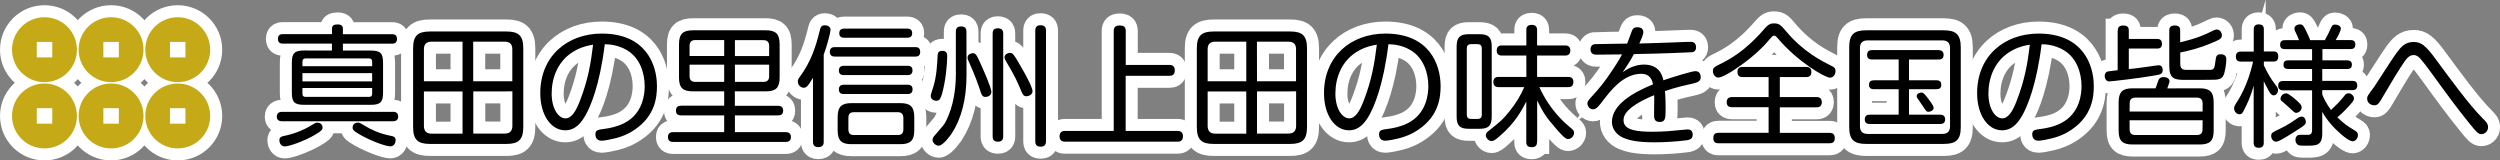 <?xml version="1.0" encoding="utf-8"?>
<!-- Generator: Adobe Illustrator 27.0.0, SVG Export Plug-In . SVG Version: 6.00 Build 0)  -->
<svg version="1.1" id="レイヤー_1" xmlns="http://www.w3.org/2000/svg" xmlns:xlink="http://www.w3.org/1999/xlink" x="0px"
	 y="0px" viewBox="0 0 311.97 20.02" style="enable-background:new 0 0 311.97 20.02;" xml:space="preserve">
<rect x="0" y="0" width="311.97" height="20.02" fill="#808080" stroke="none"/>
<style type="text/css">
	.st0{fill:#FFFFFF;stroke:#FFFFFF;stroke-width:3;stroke-miterlimit:10;}
	.st1{fill:#C5A916;}
</style>
<g id="レイヤー_1_00000105405423733406127620000002578413541112687285_">
</g>
<g id="編集モード">
	<g>
		<path class="st0" d="M49.02,13.95c0.15,0,0.67,0,0.67,0.59s-0.51,0.59-0.67,0.59h-13.8c-0.15,0-0.68,0-0.68-0.57
			c0-0.6,0.52-0.6,0.68-0.6h13.8V13.95z M41.42,6.31V5.44H35.3c-0.18,0-0.62,0-0.62-0.59s0.46-0.59,0.62-0.59h6.13V3.62
			c0-0.44,0.2-0.57,0.72-0.57c0.6,0,0.64,0.34,0.64,0.57v0.65h6.13c0.16,0,0.62,0,0.62,0.59s-0.46,0.59-0.62,0.59h-6.13v0.86h3.49
			c1.21,0,1.52,0.36,1.52,1.52v3.73c0,1.19-0.34,1.52-1.52,1.52h-8.33c-1.21,0-1.53-0.34-1.53-1.52V7.82c0-1.19,0.34-1.52,1.53-1.52
			L41.42,6.31L41.42,6.31z M40.25,15.92c0,0.25-0.1,0.41-0.99,0.93c-1.34,0.77-3.16,1.42-3.73,1.42c-0.47,0-0.67-0.47-0.67-0.75
			c0-0.44,0.34-0.51,0.55-0.55c1.69-0.33,2.88-1.01,3.08-1.12c0.86-0.52,0.9-0.54,1.08-0.54C40.22,15.3,40.25,15.82,40.25,15.92z
			 M37.74,8.26h8.7V7.68c0-0.26-0.13-0.39-0.39-0.39h-7.9c-0.28,0-0.41,0.13-0.41,0.39V8.26z M46.44,9.13h-8.7v1.03h8.7V9.13z
			 M37.74,10.98v0.72c0,0.29,0.15,0.39,0.41,0.39h7.9c0.24,0,0.39-0.1,0.39-0.39v-0.72H37.74z M45.74,15.82
			c0.29,0.18,1.48,0.85,3.08,1.14c0.23,0.05,0.55,0.1,0.55,0.55c0,0.28-0.18,0.75-0.65,0.75c-0.62,0-2.41-0.67-3.76-1.43
			C44.05,16.31,44,16.15,44,15.92c0-0.1,0.03-0.62,0.68-0.62C44.88,15.3,44.91,15.34,45.74,15.82z"/>
		<path class="st0" d="M65.3,15.84c0,1.6-0.59,2.12-2.1,2.12h-9.55c-1.52,0-2.1-0.52-2.1-2.12V6.03c0-1.58,0.59-2.1,2.1-2.1h9.55
			c1.5,0,2.1,0.51,2.1,2.1V15.84z M57.72,10.14V5.2h-3.86c-0.73,0-0.96,0.39-0.96,0.96v3.98C52.9,10.14,57.72,10.14,57.72,10.14z
			 M57.72,11.41H52.9v4.29c0,0.62,0.28,0.98,0.96,0.98h3.86V11.41z M59.06,10.14h4.87V6.16c0-0.59-0.24-0.96-0.98-0.96h-3.9v4.94
			H59.06z M59.06,11.41v5.26h3.9c0.73,0,0.98-0.39,0.98-0.98V11.4L59.06,11.41L59.06,11.41z"/>
		<path class="st0" d="M73.09,14.34c-0.54,0.96-1.27,1.92-2.56,1.92c-1.76,0-3.11-1.89-3.11-4.64c0-4.61,3.37-7.43,7.68-7.43
			c5.44,0,6.88,3.81,6.88,6.55c0,1.27-0.16,3.68-2.77,5.44c-1.12,0.77-2.22,1.06-3.31,1.27c-0.36,0.07-0.68,0.11-0.83,0.11
			c-0.73,0-0.77-0.64-0.77-0.78c0-0.55,0.29-0.59,1.12-0.7c0.5-0.06,1.56-0.24,2.49-0.72c2.36-1.21,2.54-3.7,2.54-4.61
			c0-1.6-0.57-3.52-2.23-4.5c-1.14-0.67-2.23-0.72-2.75-0.73C74.84,10.64,73.7,13.25,73.09,14.34z M71.87,6.26
			c-2.28,1.19-3.03,3.5-3.03,5.41c0,1.92,0.86,3.1,1.73,3.1c0.78,0,1.34-0.98,1.81-2.22c1.01-2.61,1.35-4.68,1.63-6.97
			C73.57,5.64,72.75,5.79,71.87,6.26z"/>
		<path class="st0" d="M91.71,13.2h5.35c0.21,0,0.67,0.02,0.67,0.6c0,0.52-0.34,0.6-0.67,0.6h-5.35v2.09h6.32
			c0.15,0,0.67,0,0.67,0.6c0,0.62-0.5,0.62-0.67,0.62h-14c-0.18,0-0.68,0-0.68-0.62c0-0.6,0.51-0.6,0.68-0.6h6.34V14.4h-5.35
			c-0.26,0-0.67-0.03-0.67-0.59c0-0.49,0.29-0.62,0.67-0.62h5.35V11.4h-3.9c-1.24,0-1.74-0.42-1.74-1.74V5.54
			c0-1.35,0.52-1.76,1.74-1.76h9.09c1.22,0,1.73,0.42,1.73,1.76v4.12c0,1.29-0.46,1.74-1.73,1.74H91.7v1.8H91.71z M86.05,6.99h4.32
			V5h-3.59c-0.51,0-0.73,0.24-0.73,0.73V6.99z M86.05,8.07v1.42c0,0.5,0.23,0.73,0.73,0.73h3.59V8.07H86.05z M95.98,6.99V5.74
			c0-0.49-0.23-0.73-0.73-0.73h-3.54V7h4.27V6.99z M95.98,8.07h-4.27v2.15h3.54c0.5,0,0.73-0.23,0.73-0.73
			C95.98,9.49,95.98,8.07,95.98,8.07z"/>
		<path class="st0" d="M102.79,17.68c0,0.2,0,0.68-0.67,0.68c-0.64,0-0.67-0.44-0.67-0.68V9.71c-0.68,1.14-0.85,1.24-1.16,1.24
			c-0.39,0-0.73-0.36-0.73-0.78c0-0.21,0.06-0.34,0.26-0.6c1.37-1.87,1.97-3.68,2.48-5.77c0.08-0.34,0.16-0.65,0.64-0.65
			c0.26,0,0.7,0.13,0.7,0.57c0,0.29-0.39,1.86-0.85,3.11V17.68z M104.19,7.06c-0.15,0-0.64,0-0.64-0.59s0.47-0.59,0.64-0.59h10.02
			c0.18,0,0.62,0,0.62,0.59s-0.44,0.59-0.62,0.59H104.19z M114.09,16.26c0,1.3-0.5,1.73-1.74,1.73h-6.09
			c-1.22,0-1.73-0.41-1.73-1.73v-1.65c0-1.32,0.51-1.74,1.73-1.74h6.09c1.17,0,1.74,0.38,1.74,1.74
			C114.09,14.61,114.09,16.26,114.09,16.26z M105.3,9.37c-0.15,0-0.62,0-0.62-0.57c0-0.55,0.42-0.59,0.62-0.59h7.95
			c0.16,0,0.62,0,0.62,0.57s-0.42,0.59-0.62,0.59H105.3z M105.3,11.73c-0.16,0-0.62,0-0.62-0.57c0-0.54,0.41-0.59,0.62-0.59h7.94
			c0.16,0,0.64,0,0.64,0.57c0,0.59-0.46,0.59-0.62,0.59H105.3z M105.37,4.71c-0.16,0-0.64,0-0.64-0.55s0.41-0.59,0.64-0.59h7.82
			c0.16,0,0.64,0,0.64,0.57s-0.47,0.57-0.64,0.57H105.37z M112.73,14.72c0-0.47-0.23-0.72-0.7-0.72h-5.48
			c-0.47,0-0.68,0.23-0.68,0.72v1.43c0,0.54,0.28,0.7,0.68,0.7h5.48c0.39,0,0.7-0.16,0.7-0.7V14.72z"/>
		<path class="st0" d="M118.2,6.99c0,0.98-0.18,3.08-0.64,4.69c-0.13,0.44-0.26,0.9-0.7,0.9c-0.23,0-0.72-0.13-0.72-0.63
			c0-0.11,0.23-0.82,0.36-1.24c0.36-1.12,0.47-2.85,0.5-3.75c0.02-0.29,0.05-0.62,0.62-0.62C118.2,6.34,118.2,6.85,118.2,6.99z
			 M120.61,9.37c0,3-0.64,5.43-1.84,7.28c-0.02,0.02-1.03,1.53-1.63,1.53c-0.37,0-0.77-0.36-0.77-0.72c0-0.2,0.08-0.33,0.24-0.52
			c1.12-1.29,1.24-1.43,1.43-1.81c0.95-1.87,1.24-4.07,1.24-5.85v-5.3c0-0.2,0-0.68,0.62-0.68c0.46,0,0.7,0.15,0.7,0.67L120.61,9.37
			L120.61,9.37z M122.32,7.84c0.44,0.98,1.39,3.11,1.39,3.63c0,0.47-0.49,0.63-0.73,0.63c-0.33,0-0.47-0.24-0.54-0.44
			c-0.46-1.35-0.65-1.96-1.52-3.91c-0.13-0.28-0.18-0.39-0.18-0.57c0-0.41,0.47-0.54,0.62-0.54C121.7,6.65,121.81,6.68,122.32,7.84z
			 M125.19,17c0,0.18,0,0.68-0.64,0.68c-0.49,0-0.68-0.21-0.68-0.68V4.21c0-0.21,0-0.68,0.65-0.68c0.62,0,0.67,0.41,0.67,0.68V17z
			 M126.78,7.27c0,0,2.07,3.36,2.07,4.12c0,0.41-0.47,0.62-0.75,0.62c-0.39,0-0.46-0.13-0.91-1.24c-0.49-1.17-1.11-2.2-1.61-3.05
			c-0.15-0.26-0.23-0.39-0.23-0.57c0-0.36,0.42-0.55,0.6-0.55C126.29,6.6,126.38,6.63,126.78,7.27z M130.53,17.62
			c0,0.18-0.02,0.68-0.64,0.68c-0.51,0-0.7-0.21-0.7-0.68V3.83c0-0.18,0.02-0.68,0.62-0.68c0.49,0,0.72,0.18,0.72,0.68V17.62z"/>
		<path class="st0" d="M145.9,8.1c0.21,0,0.7,0.02,0.7,0.68c0,0.6-0.37,0.68-0.7,0.68h-5.43v6.88h6.45c0.18,0,0.7,0,0.7,0.67
			c0,0.64-0.47,0.67-0.7,0.67H132.9c-0.18,0-0.68-0.02-0.68-0.67s0.49-0.67,0.68-0.67h6.08V3.88c0-0.2,0-0.7,0.7-0.7
			c0.57,0,0.8,0.18,0.8,0.7V8.1H145.9z"/>
		<path class="st0" d="M163.1,15.84c0,1.6-0.59,2.12-2.1,2.12h-9.55c-1.52,0-2.1-0.52-2.1-2.12V6.03c0-1.58,0.59-2.1,2.1-2.1H161
			c1.5,0,2.1,0.51,2.1,2.1V15.84z M155.52,10.14V5.2h-3.86c-0.73,0-0.96,0.39-0.96,0.96v3.98C150.7,10.14,155.52,10.14,155.52,10.14
			z M155.52,11.41h-4.82v4.29c0,0.62,0.28,0.98,0.96,0.98h3.86V11.41z M156.86,10.14h4.87V6.16c0-0.59-0.24-0.96-0.98-0.96h-3.9
			L156.86,10.14L156.86,10.14z M156.86,11.41v5.26h3.9c0.73,0,0.98-0.39,0.98-0.98V11.4L156.86,11.41L156.86,11.41z"/>
		<path class="st0" d="M170.89,14.34c-0.54,0.96-1.27,1.92-2.56,1.92c-1.76,0-3.11-1.89-3.11-4.64c0-4.61,3.37-7.43,7.67-7.43
			c5.44,0,6.88,3.81,6.88,6.55c0,1.27-0.16,3.68-2.77,5.44c-1.12,0.77-2.22,1.06-3.31,1.27c-0.36,0.07-0.68,0.11-0.83,0.11
			c-0.73,0-0.77-0.64-0.77-0.78c0-0.55,0.29-0.59,1.12-0.7c0.5-0.06,1.56-0.24,2.49-0.72c2.36-1.21,2.54-3.7,2.54-4.61
			c0-1.6-0.57-3.52-2.23-4.5c-1.14-0.67-2.23-0.72-2.75-0.73C172.63,10.64,171.49,13.25,170.89,14.34z M169.67,6.26
			c-2.28,1.19-3.03,3.5-3.03,5.41c0,1.92,0.86,3.1,1.73,3.1c0.78,0,1.34-0.98,1.81-2.22c1.01-2.61,1.35-4.68,1.63-6.97
			C171.36,5.64,170.55,5.79,169.67,6.26z"/>
		<path class="st0" d="M186.15,14.57c0,1.11-0.41,1.5-1.5,1.5h-1.38c-1.04,0-1.5-0.34-1.5-1.5V5.79c0-1.17,0.47-1.52,1.5-1.52h1.38
			c1.06,0,1.5,0.36,1.5,1.52V14.57z M184.91,6.03c0-0.34-0.18-0.52-0.52-0.52h-0.81c-0.42,0-0.54,0.24-0.54,0.52v8.29
			c0,0.33,0.15,0.52,0.54,0.52h0.81c0.28,0,0.52-0.1,0.52-0.52V6.03z M191.8,17.72c0,0.18,0,0.65-0.67,0.65
			c-0.62,0-0.67-0.39-0.67-0.65v-5.04c-0.55,1.06-1.37,2.64-3.31,4.3c-0.44,0.38-0.72,0.62-1.01,0.62c-0.42,0-0.73-0.42-0.73-0.72
			c0-0.26,0.2-0.42,0.36-0.55c1.52-1.21,1.74-1.39,2.58-2.43c0.75-0.91,1.39-1.94,1.86-3.03h-3.19c-0.16,0-0.67,0-0.67-0.64
			c0-0.63,0.5-0.63,0.67-0.63h3.45V6.93h-3.05c-0.16,0-0.65,0-0.65-0.62c0-0.64,0.49-0.64,0.65-0.64h3.05V3.75
			c0-0.18,0-0.65,0.67-0.65c0.6,0,0.67,0.38,0.67,0.65v1.92h3.5c0.15,0,0.65,0,0.65,0.62c0,0.64-0.49,0.64-0.65,0.64h-3.5V9.6h3.88
			c0.16,0,0.65,0,0.65,0.63c0,0.64-0.47,0.64-0.65,0.64h-3.6c1.34,2.9,3.06,4.38,4.06,5.21c0.2,0.18,0.28,0.31,0.28,0.49
			c0,0.39-0.36,0.78-0.75,0.78c-0.26,0-0.54-0.11-2.28-2.22c-0.49-0.6-0.98-1.35-1.58-2.59v5.18H191.8z"/>
		<path class="st0" d="M203.54,4.12c0.15-0.42,0.26-0.72,0.75-0.72c0.15,0,0.78,0,0.78,0.6c0,0.34-0.33,1.06-0.5,1.43
			c0.88-0.03,2.02-0.05,3.54-0.11c1.87-0.08,2.74-0.1,2.82-0.1c0.18,0,0.72,0,0.72,0.67c0,0.57-0.41,0.62-0.54,0.63
			c-0.13,0.02-4.06,0.18-7.22,0.23c-0.39,0.75-0.73,1.27-1.4,2.27c1.08-0.8,2.04-0.96,2.67-0.96c1.55,0,2.23,0.93,2.41,1.96
			c1.06-0.37,3.54-1.14,3.99-1.14c0.62,0,0.67,0.55,0.67,0.75c0,0.5-0.36,0.65-0.99,0.8c-1.3,0.29-2.15,0.49-3.47,0.93
			c0.07,0.68,0.08,1.87,0.08,2.2c0,1.17-0.02,1.66-0.72,1.66c-0.72,0-0.72-0.49-0.72-0.96c0-0.31,0.02-1.66,0.02-1.94
			c0-0.23,0-0.31-0.02-0.44c-0.54,0.21-2.13,0.91-3.03,1.71c-0.6,0.54-0.78,0.96-0.78,1.43c0,1.27,1.78,1.42,3.62,1.42
			c0.28,0,1.48,0,2.92-0.16c0.81-0.08,1.3-0.13,1.42-0.13c0.29,0,0.67,0.08,0.67,0.65c0,0.42-0.2,0.62-0.73,0.7
			c-1.22,0.16-2.69,0.26-3.99,0.26c-2.33,0-3.24-0.28-3.91-0.55c-0.88-0.38-1.45-1.12-1.45-2c0-2.18,2.74-3.72,5.13-4.68
			c-0.08-0.39-0.28-1.32-1.48-1.32c-2.22,0-3.85,2.15-4.66,3.21c-0.67,0.88-0.93,1.22-1.35,1.22c-0.42,0-0.7-0.39-0.7-0.75
			c0-0.18,0.1-0.36,0.46-0.75c1.03-1.12,1.6-1.78,2.82-3.62c0.6-0.91,0.9-1.43,1.04-1.73c-1.35,0.02-2.54,0.03-3.16,0.03
			c-0.21,0-0.77,0-0.77-0.67c0-0.39,0.21-0.6,0.54-0.64c0.11-0.02,3.39-0.05,4.03-0.07C203.16,5.13,203.41,4.53,203.54,4.12z"/>
		<path class="st0" d="M220.91,4.81c-0.54,0.65-1.84,2.15-4.43,3.86c-0.49,0.33-1.61,1.01-2.05,1.01c-0.39,0-0.68-0.39-0.68-0.81
			c0-0.38,0.2-0.52,0.55-0.7c1.4-0.68,3.37-1.66,5.9-4.6c0.55-0.65,0.9-0.65,1.19-0.65c0.67,0,0.86,0.24,1.53,1.03
			c2.15,2.53,4.33,3.62,5.66,4.29c0.28,0.13,0.47,0.26,0.47,0.64c0,0.41-0.26,0.81-0.7,0.81c-0.6,0-4.01-1.97-6.47-4.87
			c-0.24-0.28-0.33-0.37-0.49-0.37C221.24,4.43,221.16,4.53,220.91,4.81z M222.1,12.11h4.56c0.16,0,0.68,0,0.68,0.64
			s-0.5,0.64-0.68,0.64h-4.56v3.19h6.19c0.21,0,0.67,0.02,0.67,0.65c0,0.57-0.34,0.65-0.67,0.65h-13.82c-0.23,0-0.67-0.02-0.67-0.64
			c0-0.59,0.34-0.67,0.67-0.67h6.23v-3.19h-4.53c-0.2,0-0.7,0-0.7-0.62c0-0.59,0.42-0.65,0.7-0.65h4.53V9.62h-3.21
			c-0.18,0-0.68,0-0.68-0.64c0-0.63,0.49-0.63,0.68-0.63h7.87c0.18,0,0.68,0,0.68,0.63c0,0.64-0.5,0.64-0.68,0.64h-3.26L222.1,12.11
			L222.1,12.11z"/>
		<path class="st0" d="M244.68,15.86c0,1.6-0.6,2.1-2.12,2.1h-9.68c-1.5,0-2.12-0.5-2.12-2.1V5.9c0-1.6,0.6-2.12,2.12-2.12h9.68
			c1.48,0,2.12,0.5,2.12,2.12V15.86z M243.34,6c0-0.68-0.36-0.96-0.96-0.96h-9.32c-0.62,0-0.96,0.29-0.96,0.96v9.75
			c0,0.6,0.28,0.96,0.96,0.96h9.32c0.62,0,0.96-0.29,0.96-0.96L243.34,6L243.34,6z M238.22,10.02h3.41c0.15,0,0.62,0,0.62,0.54
			c0,0.44-0.23,0.57-0.62,0.57h-3.41v3.18h3.86c0.2,0,0.65,0.02,0.65,0.59s-0.46,0.57-0.65,0.57h-8.74c-0.18,0-0.64,0-0.64-0.57
			s0.44-0.59,0.64-0.59h3.59v-3.18h-3.08c-0.2,0-0.62-0.02-0.62-0.54c0-0.42,0.23-0.57,0.62-0.57h3.08v-2.6h-3.29
			c-0.2,0-0.65,0-0.65-0.57s0.42-0.6,0.65-0.6h8.25c0.33,0,0.65,0.13,0.65,0.59c0,0.57-0.42,0.59-0.65,0.59h-3.67V10.02z
			 M240.59,12.27c0.7,0.93,0.7,1.08,0.7,1.19c0,0.31-0.38,0.49-0.62,0.49c-0.26,0-0.31-0.07-0.64-0.59c-0.2-0.31-0.54-0.8-0.75-1.09
			c-0.03-0.05-0.1-0.16-0.1-0.28c0-0.31,0.39-0.44,0.55-0.44C239.98,11.56,240.03,11.56,240.59,12.27z"/>
		<path class="st0" d="M252.39,14.34c-0.54,0.96-1.27,1.92-2.56,1.92c-1.76,0-3.11-1.89-3.11-4.64c0-4.61,3.37-7.43,7.68-7.43
			c5.44,0,6.88,3.81,6.88,6.55c0,1.27-0.16,3.68-2.77,5.44c-1.12,0.77-2.22,1.06-3.31,1.27c-0.36,0.07-0.68,0.11-0.83,0.11
			c-0.73,0-0.77-0.64-0.77-0.78c0-0.55,0.29-0.59,1.12-0.7c0.51-0.06,1.56-0.24,2.49-0.72c2.36-1.21,2.54-3.7,2.54-4.61
			c0-1.6-0.57-3.52-2.23-4.5c-1.14-0.67-2.23-0.72-2.75-0.73C254.13,10.64,252.99,13.25,252.39,14.34z M251.16,6.26
			c-2.28,1.19-3.03,3.5-3.03,5.41c0,1.92,0.86,3.1,1.73,3.1c0.78,0,1.34-0.98,1.81-2.22c1.01-2.61,1.35-4.68,1.63-6.97
			C252.86,5.64,252.04,5.79,251.16,6.26z"/>
		<path class="st0" d="M264.28,3.83c0-0.2,0-0.65,0.65-0.65c0.44,0,0.72,0.13,0.72,0.62v1.06h3.52c0.16,0,0.62,0,0.62,0.6
			s-0.44,0.6-0.62,0.6h-3.52v2.56c0.62-0.06,1.63-0.18,2.25-0.28c0.49-0.07,1.35-0.2,1.48-0.2c0.5,0,0.5,0.52,0.5,0.59
			c0,0.51-0.29,0.57-1.08,0.7c-1.81,0.33-5.38,0.73-5.59,0.73c-0.42,0-0.57-0.42-0.57-0.67c0-0.24,0.11-0.5,0.37-0.57
			c0.11-0.03,1.04-0.13,1.25-0.16V3.83H264.28z M274.5,11.02c1.22,0,1.74,0.42,1.74,1.74v3.54c0,1.3-0.5,1.73-1.74,1.73h-8.38
			c-1.24,0-1.74-0.42-1.74-1.73v-3.54c0-1.3,0.5-1.74,1.74-1.74h2.87c0.07-0.16,0.33-0.98,0.41-1.12c0.05-0.08,0.16-0.28,0.6-0.28
			c0.41,0,0.73,0.2,0.73,0.51c0,0.11-0.03,0.2-0.28,0.9L274.5,11.02L274.5,11.02z M265.75,13.92h9.11v-1.01
			c0-0.47-0.23-0.73-0.73-0.73h-7.64c-0.52,0-0.73,0.26-0.73,0.73L265.75,13.92L265.75,13.92z M274.86,15.01h-9.11v1.11
			c0,0.52,0.26,0.73,0.73,0.73h7.64c0.47,0,0.73-0.21,0.73-0.73L274.86,15.01L274.86,15.01z M272.07,7.97c0,0.75,0.47,0.75,0.9,0.75
			h2.88c0.42-0.05,0.5-0.16,0.62-1.14c0.06-0.5,0.1-0.81,0.67-0.81c0.68,0,0.68,0.52,0.68,0.67c0,0.44-0.16,1.68-0.41,2.07
			c-0.23,0.34-0.57,0.42-1.04,0.44c-0.16,0.02-3.15,0.02-3.6,0.02c-1.4,0-2.07-0.08-2.07-1.79V3.83c0-0.21,0-0.65,0.68-0.65
			c0.64,0,0.68,0.36,0.68,0.62v1.48c2.22-0.54,3-0.91,4.09-1.45c0.24-0.13,0.37-0.15,0.46-0.15c0.38,0,0.65,0.34,0.65,0.72
			c0,0.42-0.2,0.52-1.38,1.01c-1.22,0.52-2.51,0.88-3.81,1.14L272.07,7.97L272.07,7.97z"/>
		<path class="st0" d="M282.49,17.8c0,0.16,0,0.64-0.59,0.64c-0.47,0-0.67-0.18-0.67-0.64v-7.1c-0.39,1.37-0.72,2.1-1.24,3.1
			c-0.13,0.25-0.23,0.46-0.52,0.46c-0.34,0-0.68-0.31-0.68-0.75c0-0.18,0.05-0.29,0.2-0.54c0.41-0.62,1.52-2.35,2.17-5.28h-1.5
			c-0.21,0-0.65-0.02-0.65-0.62c0-0.59,0.37-0.63,0.65-0.63h1.58V3.68c0-0.21,0.02-0.64,0.62-0.64c0.59,0,0.64,0.36,0.64,0.64v2.74
			h1.21c0.23,0,0.59,0.05,0.59,0.62c0,0.54-0.29,0.64-0.59,0.64h-1.21v0.47c0.54,1.16,1.01,1.84,1.22,2.12
			c0.55,0.73,0.55,0.75,0.55,0.98c0,0.36-0.26,0.65-0.54,0.65c-0.26,0-0.41-0.2-0.6-0.54c-0.26-0.46-0.51-0.96-0.64-1.22V17.8z
			 M284.54,16.05c0.95-0.44,1.66-0.96,2.27-1.37c0.07-0.05,0.28-0.13,0.41-0.13c0.39,0,0.52,0.42,0.52,0.65
			c0,0.29-0.15,0.44-0.81,0.86c-0.38,0.24-1.52,0.98-2.18,1.34c-0.29,0.16-0.52,0.28-0.72,0.28c-0.46,0-0.68-0.52-0.6-0.86
			C283.48,16.56,283.6,16.51,284.54,16.05z M289.79,7.53h3.1c0.36,0,0.6,0.15,0.6,0.54c0,0.33-0.15,0.54-0.6,0.54h-3.1v1.48h3.75
			c0.2,0,0.62,0.02,0.62,0.57c0,0.54-0.38,0.59-0.62,0.59h-3.75v0.54c0.13,0.33,0.44,1.04,1.09,1.94c0.6-0.57,1.09-1.04,1.66-1.76
			c0.13-0.18,0.26-0.33,0.54-0.33c0.31,0,0.67,0.31,0.67,0.63c0,0.15-0.05,0.28-0.23,0.51c-0.49,0.59-1.22,1.35-1.84,1.86
			c0.73,0.73,1.29,1.12,2.1,1.6c0.28,0.16,0.46,0.29,0.46,0.62c0,0.39-0.29,0.77-0.65,0.77c-0.38,0-1.08-0.55-1.47-0.9
			c-0.93-0.8-1.73-1.71-2.33-2.77v2.69c0,1.52-0.73,1.53-1.97,1.53c-0.23,0-0.85,0-0.99-0.06c-0.23-0.1-0.39-0.39-0.39-0.67
			c0-0.26,0.13-0.54,0.38-0.6c0.11-0.03,0.15-0.03,0.64-0.03h0.68c0.26-0.05,0.38-0.24,0.38-0.55v-5h-3.59c-0.18,0-0.64,0-0.64-0.59
			c0-0.57,0.44-0.57,0.64-0.57h3.59v-1.5h-2.97c-0.34,0-0.6-0.13-0.6-0.51c0-0.28,0.07-0.57,0.6-0.57h2.97v-1.4h-3.37
			c-0.18,0-0.62,0-0.62-0.55c0-0.54,0.39-0.57,0.62-0.57h1.74c-0.11-0.34-0.2-0.51-0.46-1.06c-0.03-0.07-0.11-0.21-0.11-0.41
			c0-0.31,0.36-0.5,0.67-0.5c0.34,0,0.46,0.16,0.7,0.65c0.18,0.36,0.49,0.99,0.59,1.32h1.83c0.08-0.15,0.41-0.77,0.46-0.86
			c0.47-1.06,0.49-1.08,0.86-1.08c0.29,0,0.68,0.16,0.68,0.5c0,0.29-0.44,1.09-0.64,1.43h1.83c0.18,0,0.62,0,0.62,0.55
			c0,0.54-0.38,0.57-0.62,0.57h-3.49v1.41H289.79z M286.65,12.58c0.44,0.42,0.57,0.57,0.57,0.83c0,0.39-0.38,0.67-0.68,0.67
			c-0.21,0-0.23-0.05-1.04-0.8c-0.26-0.24-0.72-0.64-0.81-0.7c-0.08-0.06-0.11-0.18-0.11-0.26c0-0.13,0.13-0.67,0.73-0.67
			C285.59,11.65,286.37,12.34,286.65,12.58z"/>
		<path class="st0" d="M304.02,7.48c1.68,2.28,4.12,5.64,5.82,7.32c0.38,0.38,0.64,0.64,0.64,1.06c0,0.62-0.51,0.88-0.83,0.88
			c-0.38,0-0.59-0.21-1.48-1.32c-1.53-1.87-3.16-4.11-4.68-6.21c-0.44-0.6-1.34-1.83-1.68-2.1c-0.24-0.18-0.42-0.24-0.62-0.24
			c-0.57,0-0.9,0.41-1.61,1.52c-0.73,1.12-1.81,3-2.51,4.16c-0.23,0.36-0.41,0.59-0.77,0.59c-0.44,0-0.91-0.29-0.91-0.83
			c0-0.29,0.03-0.34,0.9-1.5c0.18-0.25,2.28-3.55,2.75-4.19c0.57-0.77,1.11-1.38,2.12-1.38C302.1,5.22,302.68,5.64,304.02,7.48z"/>
	</g>
	<g>
		<path d="M49.02,13.95c0.15,0,0.67,0,0.67,0.59s-0.51,0.59-0.67,0.59h-13.8c-0.15,0-0.68,0-0.68-0.57c0-0.6,0.52-0.6,0.68-0.6h13.8
			V13.95z M41.42,6.31V5.44H35.3c-0.18,0-0.62,0-0.62-0.59s0.46-0.59,0.62-0.59h6.13V3.62c0-0.44,0.2-0.57,0.72-0.57
			c0.6,0,0.64,0.34,0.64,0.57v0.65h6.13c0.16,0,0.62,0,0.62,0.59s-0.46,0.59-0.62,0.59h-6.13v0.86h3.49c1.21,0,1.52,0.36,1.52,1.52
			v3.73c0,1.19-0.34,1.52-1.52,1.52h-8.33c-1.21,0-1.53-0.34-1.53-1.52V7.82c0-1.19,0.34-1.52,1.53-1.52L41.42,6.31L41.42,6.31z
			 M40.25,15.92c0,0.25-0.1,0.41-0.99,0.93c-1.34,0.77-3.16,1.42-3.73,1.42c-0.47,0-0.67-0.47-0.67-0.75c0-0.44,0.34-0.51,0.55-0.55
			c1.69-0.33,2.88-1.01,3.08-1.12c0.86-0.52,0.9-0.54,1.08-0.54C40.22,15.3,40.25,15.82,40.25,15.92z M37.74,8.26h8.7V7.68
			c0-0.26-0.13-0.39-0.39-0.39h-7.9c-0.28,0-0.41,0.13-0.41,0.39V8.26z M46.44,9.13h-8.7v1.03h8.7V9.13z M37.74,10.98v0.72
			c0,0.29,0.15,0.39,0.41,0.39h7.9c0.24,0,0.39-0.1,0.39-0.39v-0.72H37.74z M45.74,15.82c0.29,0.18,1.48,0.85,3.08,1.14
			c0.23,0.05,0.55,0.1,0.55,0.55c0,0.28-0.18,0.75-0.65,0.75c-0.62,0-2.41-0.67-3.76-1.43C44.05,16.31,44,16.15,44,15.92
			c0-0.1,0.03-0.62,0.68-0.62C44.88,15.3,44.91,15.34,45.74,15.82z"/>
		<path d="M65.3,15.84c0,1.6-0.59,2.12-2.1,2.12h-9.55c-1.52,0-2.1-0.52-2.1-2.12V6.03c0-1.58,0.59-2.1,2.1-2.1h9.55
			c1.5,0,2.1,0.51,2.1,2.1V15.84z M57.72,10.14V5.2h-3.86c-0.73,0-0.96,0.39-0.96,0.96v3.98C52.9,10.14,57.72,10.14,57.72,10.14z
			 M57.72,11.41H52.9v4.29c0,0.62,0.28,0.98,0.96,0.98h3.86V11.41z M59.06,10.14h4.87V6.16c0-0.59-0.24-0.96-0.98-0.96h-3.9v4.94
			H59.06z M59.06,11.41v5.26h3.9c0.73,0,0.98-0.39,0.98-0.98V11.4L59.06,11.41L59.06,11.41z"/>
		<path d="M73.09,14.34c-0.54,0.96-1.27,1.92-2.56,1.92c-1.76,0-3.11-1.89-3.11-4.64c0-4.61,3.37-7.43,7.68-7.43
			c5.44,0,6.88,3.81,6.88,6.55c0,1.27-0.16,3.68-2.77,5.44c-1.12,0.77-2.22,1.06-3.31,1.27c-0.36,0.07-0.68,0.11-0.83,0.11
			c-0.73,0-0.77-0.64-0.77-0.78c0-0.55,0.29-0.59,1.12-0.7c0.5-0.06,1.56-0.24,2.49-0.72c2.36-1.21,2.54-3.7,2.54-4.61
			c0-1.6-0.57-3.52-2.23-4.5c-1.14-0.67-2.23-0.72-2.75-0.73C74.84,10.64,73.7,13.25,73.09,14.34z M71.87,6.26
			c-2.28,1.19-3.03,3.5-3.03,5.41c0,1.92,0.86,3.1,1.73,3.1c0.78,0,1.34-0.98,1.81-2.22c1.01-2.61,1.35-4.68,1.63-6.97
			C73.57,5.64,72.75,5.79,71.87,6.26z"/>
		<path d="M91.71,13.2h5.35c0.21,0,0.67,0.02,0.67,0.6c0,0.52-0.34,0.6-0.67,0.6h-5.35v2.09h6.32c0.15,0,0.67,0,0.67,0.6
			c0,0.62-0.5,0.62-0.67,0.62h-14c-0.18,0-0.68,0-0.68-0.62c0-0.6,0.51-0.6,0.68-0.6h6.34V14.4h-5.35c-0.26,0-0.67-0.03-0.67-0.59
			c0-0.49,0.29-0.62,0.67-0.62h5.35V11.4h-3.9c-1.24,0-1.74-0.42-1.74-1.74V5.54c0-1.35,0.52-1.76,1.74-1.76h9.09
			c1.22,0,1.73,0.42,1.73,1.76v4.12c0,1.29-0.46,1.74-1.73,1.74H91.7v1.8H91.71z M86.05,6.99h4.32V5h-3.59
			c-0.51,0-0.73,0.24-0.73,0.73V6.99z M86.05,8.07v1.42c0,0.5,0.23,0.73,0.73,0.73h3.59V8.07H86.05z M95.98,6.99V5.74
			c0-0.49-0.23-0.73-0.73-0.73h-3.54V7h4.27V6.99z M95.98,8.07h-4.27v2.15h3.54c0.5,0,0.73-0.23,0.73-0.73
			C95.98,9.49,95.98,8.07,95.98,8.07z"/>
		<path d="M102.79,17.68c0,0.2,0,0.68-0.67,0.68c-0.64,0-0.67-0.44-0.67-0.68V9.71c-0.68,1.14-0.85,1.24-1.16,1.24
			c-0.39,0-0.73-0.36-0.73-0.78c0-0.21,0.06-0.34,0.26-0.6c1.37-1.87,1.97-3.68,2.48-5.77c0.08-0.34,0.16-0.65,0.64-0.65
			c0.26,0,0.7,0.13,0.7,0.57c0,0.29-0.39,1.86-0.85,3.11V17.68z M104.19,7.06c-0.15,0-0.64,0-0.64-0.59s0.47-0.59,0.64-0.59h10.02
			c0.18,0,0.62,0,0.62,0.59s-0.44,0.59-0.62,0.59H104.19z M114.09,16.26c0,1.3-0.5,1.73-1.74,1.73h-6.09
			c-1.22,0-1.73-0.41-1.73-1.73v-1.65c0-1.32,0.51-1.74,1.73-1.74h6.09c1.17,0,1.74,0.38,1.74,1.74
			C114.09,14.61,114.09,16.26,114.09,16.26z M105.3,9.37c-0.15,0-0.62,0-0.62-0.57c0-0.55,0.42-0.59,0.62-0.59h7.95
			c0.16,0,0.62,0,0.62,0.57s-0.42,0.59-0.62,0.59H105.3z M105.3,11.73c-0.16,0-0.62,0-0.62-0.57c0-0.54,0.41-0.59,0.62-0.59h7.94
			c0.16,0,0.64,0,0.64,0.57c0,0.59-0.46,0.59-0.62,0.59H105.3z M105.37,4.71c-0.16,0-0.64,0-0.64-0.55s0.41-0.59,0.64-0.59h7.82
			c0.16,0,0.64,0,0.64,0.57s-0.47,0.57-0.64,0.57H105.37z M112.73,14.72c0-0.47-0.23-0.72-0.7-0.72h-5.48
			c-0.47,0-0.68,0.23-0.68,0.72v1.43c0,0.54,0.28,0.7,0.68,0.7h5.48c0.39,0,0.7-0.16,0.7-0.7V14.72z"/>
		<path d="M118.2,6.99c0,0.98-0.18,3.08-0.64,4.69c-0.13,0.44-0.26,0.9-0.7,0.9c-0.23,0-0.72-0.13-0.72-0.63
			c0-0.11,0.23-0.82,0.36-1.24c0.36-1.12,0.47-2.85,0.5-3.75c0.02-0.29,0.05-0.62,0.62-0.62C118.2,6.34,118.2,6.85,118.2,6.99z
			 M120.61,9.37c0,3-0.64,5.43-1.84,7.28c-0.02,0.02-1.03,1.53-1.63,1.53c-0.37,0-0.77-0.36-0.77-0.72c0-0.2,0.08-0.33,0.24-0.52
			c1.12-1.29,1.24-1.43,1.43-1.81c0.95-1.87,1.24-4.07,1.24-5.85v-5.3c0-0.2,0-0.68,0.62-0.68c0.46,0,0.7,0.15,0.7,0.67L120.61,9.37
			L120.61,9.37z M122.32,7.84c0.44,0.98,1.39,3.11,1.39,3.63c0,0.47-0.49,0.63-0.73,0.63c-0.33,0-0.47-0.24-0.54-0.44
			c-0.46-1.35-0.65-1.96-1.52-3.91c-0.13-0.28-0.18-0.39-0.18-0.57c0-0.41,0.47-0.54,0.62-0.54C121.7,6.65,121.81,6.68,122.32,7.84z
			 M125.19,17c0,0.18,0,0.68-0.64,0.68c-0.49,0-0.68-0.21-0.68-0.68V4.21c0-0.21,0-0.68,0.65-0.68c0.62,0,0.67,0.41,0.67,0.68V17z
			 M126.78,7.27c0,0,2.07,3.36,2.07,4.12c0,0.41-0.47,0.62-0.75,0.62c-0.39,0-0.46-0.13-0.91-1.24c-0.49-1.17-1.11-2.2-1.61-3.05
			c-0.15-0.26-0.23-0.39-0.23-0.57c0-0.36,0.42-0.55,0.6-0.55C126.29,6.6,126.38,6.63,126.78,7.27z M130.53,17.62
			c0,0.18-0.02,0.68-0.64,0.68c-0.51,0-0.7-0.21-0.7-0.68V3.83c0-0.18,0.02-0.68,0.62-0.68c0.49,0,0.72,0.18,0.72,0.68V17.62z"/>
		<path d="M145.9,8.1c0.21,0,0.7,0.02,0.7,0.68c0,0.6-0.37,0.68-0.7,0.68h-5.43v6.88h6.45c0.18,0,0.7,0,0.7,0.67
			c0,0.64-0.47,0.67-0.7,0.67H132.9c-0.18,0-0.68-0.02-0.68-0.67s0.49-0.67,0.68-0.67h6.08V3.88c0-0.2,0-0.7,0.7-0.7
			c0.57,0,0.8,0.18,0.8,0.7V8.1H145.9z"/>
		<path d="M163.1,15.84c0,1.6-0.59,2.12-2.1,2.12h-9.55c-1.52,0-2.1-0.52-2.1-2.12V6.03c0-1.58,0.59-2.1,2.1-2.1H161
			c1.5,0,2.1,0.51,2.1,2.1V15.84z M155.52,10.14V5.2h-3.86c-0.73,0-0.96,0.39-0.96,0.96v3.98C150.7,10.14,155.52,10.14,155.52,10.14
			z M155.52,11.41h-4.82v4.29c0,0.62,0.28,0.98,0.96,0.98h3.86V11.41z M156.86,10.14h4.87V6.16c0-0.59-0.24-0.96-0.98-0.96h-3.9
			L156.86,10.14L156.86,10.14z M156.86,11.41v5.26h3.9c0.73,0,0.98-0.39,0.98-0.98V11.4L156.86,11.41L156.86,11.41z"/>
		<path d="M170.89,14.34c-0.54,0.96-1.27,1.92-2.56,1.92c-1.76,0-3.11-1.89-3.11-4.64c0-4.61,3.37-7.43,7.67-7.43
			c5.44,0,6.88,3.81,6.88,6.55c0,1.27-0.16,3.68-2.77,5.44c-1.12,0.77-2.22,1.06-3.31,1.27c-0.36,0.07-0.68,0.11-0.83,0.11
			c-0.73,0-0.77-0.64-0.77-0.78c0-0.55,0.29-0.59,1.12-0.7c0.5-0.06,1.56-0.24,2.49-0.72c2.36-1.21,2.54-3.7,2.54-4.61
			c0-1.6-0.57-3.52-2.23-4.5c-1.14-0.67-2.23-0.72-2.75-0.73C172.63,10.64,171.49,13.25,170.89,14.34z M169.67,6.26
			c-2.28,1.19-3.03,3.5-3.03,5.41c0,1.92,0.86,3.1,1.73,3.1c0.78,0,1.34-0.98,1.81-2.22c1.01-2.61,1.35-4.68,1.63-6.97
			C171.36,5.64,170.55,5.79,169.67,6.26z"/>
		<path d="M186.15,14.57c0,1.11-0.41,1.5-1.5,1.5h-1.38c-1.04,0-1.5-0.34-1.5-1.5V5.79c0-1.17,0.47-1.52,1.5-1.52h1.38
			c1.06,0,1.5,0.36,1.5,1.52V14.57z M184.91,6.03c0-0.34-0.18-0.52-0.52-0.52h-0.81c-0.42,0-0.54,0.24-0.54,0.52v8.29
			c0,0.33,0.15,0.52,0.54,0.52h0.81c0.28,0,0.52-0.1,0.52-0.52V6.03z M191.8,17.72c0,0.18,0,0.65-0.67,0.65
			c-0.62,0-0.67-0.39-0.67-0.65v-5.04c-0.55,1.06-1.37,2.64-3.31,4.3c-0.44,0.38-0.72,0.62-1.01,0.62c-0.42,0-0.73-0.42-0.73-0.72
			c0-0.26,0.2-0.42,0.36-0.55c1.52-1.21,1.74-1.39,2.58-2.43c0.75-0.91,1.39-1.94,1.86-3.03h-3.19c-0.16,0-0.67,0-0.67-0.64
			c0-0.63,0.5-0.63,0.67-0.63h3.45V6.93h-3.05c-0.16,0-0.65,0-0.65-0.62c0-0.64,0.49-0.64,0.65-0.64h3.05V3.75
			c0-0.18,0-0.65,0.67-0.65c0.6,0,0.67,0.38,0.67,0.65v1.92h3.5c0.15,0,0.65,0,0.65,0.62c0,0.64-0.49,0.64-0.65,0.64h-3.5V9.6h3.88
			c0.16,0,0.65,0,0.65,0.63c0,0.64-0.47,0.64-0.65,0.64h-3.6c1.34,2.9,3.06,4.38,4.06,5.21c0.2,0.18,0.28,0.31,0.28,0.49
			c0,0.39-0.36,0.78-0.75,0.78c-0.26,0-0.54-0.11-2.28-2.22c-0.49-0.6-0.98-1.35-1.58-2.59v5.18H191.8z"/>
		<path d="M203.54,4.12c0.15-0.42,0.26-0.72,0.75-0.72c0.15,0,0.78,0,0.78,0.6c0,0.34-0.33,1.06-0.5,1.43
			c0.88-0.03,2.02-0.05,3.54-0.11c1.87-0.08,2.74-0.1,2.82-0.1c0.18,0,0.72,0,0.72,0.67c0,0.57-0.41,0.62-0.54,0.63
			c-0.13,0.02-4.06,0.18-7.22,0.23c-0.39,0.75-0.73,1.27-1.4,2.27c1.08-0.8,2.04-0.96,2.67-0.96c1.55,0,2.23,0.93,2.41,1.96
			c1.06-0.37,3.54-1.14,3.99-1.14c0.62,0,0.67,0.55,0.67,0.75c0,0.5-0.36,0.65-0.99,0.8c-1.3,0.29-2.15,0.49-3.47,0.93
			c0.07,0.68,0.08,1.87,0.08,2.2c0,1.17-0.02,1.66-0.72,1.66c-0.72,0-0.72-0.49-0.72-0.96c0-0.31,0.02-1.66,0.02-1.94
			c0-0.23,0-0.31-0.02-0.44c-0.54,0.21-2.13,0.91-3.03,1.71c-0.6,0.54-0.78,0.96-0.78,1.43c0,1.27,1.78,1.42,3.62,1.42
			c0.28,0,1.48,0,2.92-0.16c0.81-0.08,1.3-0.13,1.42-0.13c0.29,0,0.67,0.08,0.67,0.65c0,0.42-0.2,0.62-0.73,0.7
			c-1.22,0.16-2.69,0.26-3.99,0.26c-2.33,0-3.24-0.28-3.91-0.55c-0.88-0.38-1.45-1.12-1.45-2c0-2.18,2.74-3.72,5.13-4.68
			c-0.08-0.39-0.28-1.32-1.48-1.32c-2.22,0-3.85,2.15-4.66,3.21c-0.67,0.88-0.93,1.22-1.35,1.22c-0.42,0-0.7-0.39-0.7-0.75
			c0-0.18,0.1-0.36,0.46-0.75c1.03-1.12,1.6-1.78,2.82-3.62c0.6-0.91,0.9-1.43,1.04-1.73c-1.35,0.02-2.54,0.03-3.16,0.03
			c-0.21,0-0.77,0-0.77-0.67c0-0.39,0.21-0.6,0.54-0.64c0.11-0.02,3.39-0.05,4.03-0.07C203.16,5.13,203.41,4.53,203.54,4.12z"/>
		<path d="M220.91,4.81c-0.54,0.65-1.84,2.15-4.43,3.86c-0.49,0.33-1.61,1.01-2.05,1.01c-0.39,0-0.68-0.39-0.68-0.81
			c0-0.38,0.2-0.52,0.55-0.7c1.4-0.68,3.37-1.66,5.9-4.6c0.55-0.65,0.9-0.65,1.19-0.65c0.67,0,0.86,0.24,1.53,1.03
			c2.15,2.53,4.33,3.62,5.66,4.29c0.28,0.13,0.47,0.26,0.47,0.64c0,0.41-0.26,0.81-0.7,0.81c-0.6,0-4.01-1.97-6.47-4.87
			c-0.24-0.28-0.33-0.37-0.49-0.37C221.24,4.43,221.16,4.53,220.91,4.81z M222.1,12.11h4.56c0.16,0,0.68,0,0.68,0.64
			s-0.5,0.64-0.68,0.64h-4.56v3.19h6.19c0.21,0,0.67,0.02,0.67,0.65c0,0.57-0.34,0.65-0.67,0.65h-13.82c-0.23,0-0.67-0.02-0.67-0.64
			c0-0.59,0.34-0.67,0.67-0.67h6.23v-3.19h-4.53c-0.2,0-0.7,0-0.7-0.62c0-0.59,0.42-0.65,0.7-0.65h4.53V9.62h-3.21
			c-0.18,0-0.68,0-0.68-0.64c0-0.63,0.49-0.63,0.68-0.63h7.87c0.18,0,0.68,0,0.68,0.63c0,0.64-0.5,0.64-0.68,0.64h-3.26L222.1,12.11
			L222.1,12.11z"/>
		<path d="M244.68,15.86c0,1.6-0.6,2.1-2.12,2.1h-9.68c-1.5,0-2.12-0.5-2.12-2.1V5.9c0-1.6,0.6-2.12,2.12-2.12h9.68
			c1.48,0,2.12,0.5,2.12,2.12V15.86z M243.34,6c0-0.68-0.36-0.96-0.96-0.96h-9.32c-0.62,0-0.96,0.29-0.96,0.96v9.75
			c0,0.6,0.28,0.96,0.96,0.96h9.32c0.62,0,0.96-0.29,0.96-0.96L243.34,6L243.34,6z M238.22,10.02h3.41c0.15,0,0.62,0,0.62,0.54
			c0,0.44-0.23,0.57-0.62,0.57h-3.41v3.18h3.86c0.2,0,0.65,0.02,0.65,0.59s-0.46,0.57-0.65,0.57h-8.74c-0.18,0-0.64,0-0.64-0.57
			s0.44-0.59,0.64-0.59h3.59v-3.18h-3.08c-0.2,0-0.62-0.02-0.62-0.54c0-0.42,0.23-0.57,0.62-0.57h3.08v-2.6h-3.29
			c-0.2,0-0.65,0-0.65-0.57s0.42-0.6,0.65-0.6h8.25c0.33,0,0.65,0.13,0.65,0.59c0,0.57-0.42,0.59-0.65,0.59h-3.67V10.02z
			 M240.59,12.27c0.7,0.93,0.7,1.08,0.7,1.19c0,0.31-0.38,0.49-0.62,0.49c-0.26,0-0.31-0.07-0.64-0.59c-0.2-0.31-0.54-0.8-0.75-1.09
			c-0.03-0.05-0.1-0.16-0.1-0.28c0-0.31,0.39-0.44,0.55-0.44C239.98,11.56,240.03,11.56,240.59,12.27z"/>
		<path d="M252.39,14.34c-0.54,0.96-1.27,1.92-2.56,1.92c-1.76,0-3.11-1.89-3.11-4.64c0-4.61,3.37-7.43,7.68-7.43
			c5.44,0,6.88,3.81,6.88,6.55c0,1.27-0.16,3.68-2.77,5.44c-1.12,0.77-2.22,1.06-3.31,1.27c-0.36,0.07-0.68,0.11-0.83,0.11
			c-0.73,0-0.77-0.64-0.77-0.78c0-0.55,0.29-0.59,1.12-0.7c0.51-0.06,1.56-0.24,2.49-0.72c2.36-1.21,2.54-3.7,2.54-4.61
			c0-1.6-0.57-3.52-2.23-4.5c-1.14-0.67-2.23-0.72-2.75-0.73C254.13,10.64,252.99,13.25,252.39,14.34z M251.16,6.26
			c-2.28,1.19-3.03,3.5-3.03,5.41c0,1.92,0.86,3.1,1.73,3.1c0.78,0,1.34-0.98,1.81-2.22c1.01-2.61,1.35-4.68,1.63-6.97
			C252.86,5.64,252.04,5.79,251.16,6.26z"/>
		<path d="M264.28,3.83c0-0.2,0-0.65,0.65-0.65c0.44,0,0.72,0.13,0.72,0.62v1.06h3.52c0.16,0,0.62,0,0.62,0.6s-0.44,0.6-0.62,0.6
			h-3.52v2.56c0.62-0.06,1.63-0.18,2.25-0.28c0.49-0.07,1.35-0.2,1.48-0.2c0.5,0,0.5,0.52,0.5,0.59c0,0.51-0.29,0.57-1.08,0.7
			c-1.81,0.33-5.38,0.73-5.59,0.73c-0.42,0-0.57-0.42-0.57-0.67c0-0.24,0.11-0.5,0.37-0.57c0.11-0.03,1.04-0.13,1.25-0.16V3.83
			H264.28z M274.5,11.02c1.22,0,1.74,0.42,1.74,1.74v3.54c0,1.3-0.5,1.73-1.74,1.73h-8.38c-1.24,0-1.74-0.42-1.74-1.73v-3.54
			c0-1.3,0.5-1.74,1.74-1.74h2.87c0.07-0.16,0.33-0.98,0.41-1.12c0.05-0.08,0.16-0.28,0.6-0.28c0.41,0,0.73,0.2,0.73,0.51
			c0,0.11-0.03,0.2-0.28,0.9L274.5,11.02L274.5,11.02z M265.75,13.92h9.11v-1.01c0-0.47-0.23-0.73-0.73-0.73h-7.64
			c-0.52,0-0.73,0.26-0.73,0.73L265.75,13.92L265.75,13.92z M274.86,15.01h-9.11v1.11c0,0.52,0.26,0.73,0.73,0.73h7.64
			c0.47,0,0.73-0.21,0.73-0.73L274.86,15.01L274.86,15.01z M272.07,7.97c0,0.75,0.47,0.75,0.9,0.75h2.88
			c0.42-0.05,0.5-0.16,0.62-1.14c0.06-0.5,0.1-0.81,0.67-0.81c0.68,0,0.68,0.52,0.68,0.67c0,0.44-0.16,1.68-0.41,2.07
			c-0.23,0.34-0.57,0.42-1.04,0.44c-0.16,0.02-3.15,0.02-3.6,0.02c-1.4,0-2.07-0.08-2.07-1.79V3.83c0-0.21,0-0.65,0.68-0.65
			c0.64,0,0.68,0.36,0.68,0.62v1.48c2.22-0.54,3-0.91,4.09-1.45c0.24-0.13,0.37-0.15,0.46-0.15c0.38,0,0.65,0.34,0.65,0.72
			c0,0.42-0.2,0.52-1.38,1.01c-1.22,0.52-2.51,0.88-3.81,1.14L272.07,7.97L272.07,7.97z"/>
		<path d="M282.49,17.8c0,0.16,0,0.64-0.59,0.64c-0.47,0-0.67-0.18-0.67-0.64v-7.1c-0.39,1.37-0.72,2.1-1.24,3.1
			c-0.13,0.25-0.23,0.46-0.52,0.46c-0.34,0-0.68-0.31-0.68-0.75c0-0.18,0.05-0.29,0.2-0.54c0.41-0.62,1.52-2.35,2.17-5.28h-1.5
			c-0.21,0-0.65-0.02-0.65-0.62c0-0.59,0.37-0.63,0.65-0.63h1.58V3.68c0-0.21,0.02-0.64,0.62-0.64c0.59,0,0.64,0.36,0.64,0.64v2.74
			h1.21c0.23,0,0.59,0.05,0.59,0.62c0,0.54-0.29,0.64-0.59,0.64h-1.21v0.47c0.54,1.16,1.01,1.84,1.22,2.12
			c0.55,0.73,0.55,0.75,0.55,0.98c0,0.36-0.26,0.65-0.54,0.65c-0.26,0-0.41-0.2-0.6-0.54c-0.26-0.46-0.51-0.96-0.64-1.22V17.8z
			 M284.54,16.05c0.95-0.44,1.66-0.96,2.27-1.37c0.07-0.05,0.28-0.13,0.41-0.13c0.39,0,0.52,0.42,0.52,0.65
			c0,0.29-0.15,0.44-0.81,0.86c-0.38,0.24-1.52,0.98-2.18,1.34c-0.29,0.16-0.52,0.28-0.72,0.28c-0.46,0-0.68-0.52-0.6-0.86
			C283.48,16.56,283.6,16.51,284.54,16.05z M289.79,7.53h3.1c0.36,0,0.6,0.15,0.6,0.54c0,0.33-0.15,0.54-0.6,0.54h-3.1v1.48h3.75
			c0.2,0,0.62,0.02,0.62,0.57c0,0.54-0.38,0.59-0.62,0.59h-3.75v0.54c0.13,0.33,0.44,1.04,1.09,1.94c0.6-0.57,1.09-1.04,1.66-1.76
			c0.13-0.18,0.26-0.33,0.54-0.33c0.31,0,0.67,0.31,0.67,0.63c0,0.15-0.05,0.28-0.23,0.51c-0.49,0.59-1.22,1.35-1.84,1.86
			c0.73,0.73,1.29,1.12,2.1,1.6c0.28,0.16,0.46,0.29,0.46,0.62c0,0.39-0.29,0.77-0.65,0.77c-0.38,0-1.08-0.55-1.47-0.9
			c-0.93-0.8-1.73-1.71-2.33-2.77v2.69c0,1.52-0.73,1.53-1.97,1.53c-0.23,0-0.85,0-0.99-0.06c-0.23-0.1-0.39-0.39-0.39-0.67
			c0-0.26,0.13-0.54,0.38-0.6c0.11-0.03,0.15-0.03,0.64-0.03h0.68c0.26-0.05,0.38-0.24,0.38-0.55v-5h-3.59c-0.18,0-0.64,0-0.64-0.59
			c0-0.57,0.44-0.57,0.64-0.57h3.59v-1.5h-2.97c-0.34,0-0.6-0.13-0.6-0.51c0-0.28,0.07-0.57,0.6-0.57h2.97v-1.4h-3.37
			c-0.18,0-0.62,0-0.62-0.55c0-0.54,0.39-0.57,0.62-0.57h1.74c-0.11-0.34-0.2-0.51-0.46-1.06c-0.03-0.07-0.11-0.21-0.11-0.41
			c0-0.31,0.36-0.5,0.67-0.5c0.34,0,0.46,0.16,0.7,0.65c0.18,0.36,0.49,0.99,0.59,1.32h1.83c0.08-0.15,0.41-0.77,0.46-0.86
			c0.47-1.06,0.49-1.08,0.86-1.08c0.29,0,0.68,0.16,0.68,0.5c0,0.29-0.44,1.09-0.64,1.43h1.83c0.18,0,0.62,0,0.62,0.55
			c0,0.54-0.38,0.57-0.62,0.57h-3.49v1.41H289.79z M286.65,12.58c0.44,0.42,0.57,0.57,0.57,0.83c0,0.39-0.38,0.67-0.68,0.67
			c-0.21,0-0.23-0.05-1.04-0.8c-0.26-0.24-0.72-0.64-0.81-0.7c-0.08-0.06-0.11-0.18-0.11-0.26c0-0.13,0.13-0.67,0.73-0.67
			C285.59,11.65,286.37,12.34,286.65,12.58z"/>
		<path d="M304.02,7.48c1.68,2.28,4.12,5.64,5.82,7.32c0.38,0.38,0.64,0.64,0.64,1.06c0,0.62-0.51,0.88-0.83,0.88
			c-0.38,0-0.59-0.21-1.48-1.32c-1.53-1.87-3.16-4.11-4.68-6.21c-0.44-0.6-1.34-1.83-1.68-2.1c-0.24-0.18-0.42-0.24-0.62-0.24
			c-0.57,0-0.9,0.41-1.61,1.52c-0.73,1.12-1.81,3-2.51,4.16c-0.23,0.36-0.41,0.59-0.77,0.59c-0.44,0-0.91-0.29-0.91-0.83
			c0-0.29,0.03-0.34,0.9-1.5c0.18-0.25,2.28-3.55,2.75-4.19c0.57-0.77,1.11-1.38,2.12-1.38C302.1,5.22,302.68,5.64,304.02,7.48z"/>
	</g>
	<g>
		<path class="st0" d="M5.55,2.15C3.31,2.15,1.5,3.96,1.5,6.2s1.81,4.05,4.05,4.05S9.6,8.44,9.6,6.2S7.79,2.15,5.55,2.15z
			 M6.52,7.16H4.59V5.23h1.93V7.16z M13.86,2.15c-2.24,0-4.05,1.81-4.05,4.05s1.81,4.05,4.05,4.05s4.05-1.81,4.05-4.05
			C17.92,3.96,16.1,2.15,13.86,2.15z M14.83,7.16H12.9V5.23h1.93V7.16z M22.18,2.15c-2.24,0-4.05,1.81-4.05,4.05
			s1.81,4.05,4.05,4.05s4.05-1.81,4.05-4.05S24.41,2.15,22.18,2.15z M23.14,7.16h-1.93V5.23h1.93V7.16z M5.55,10.42
			c-2.24,0-4.05,1.81-4.05,4.05s1.81,4.05,4.05,4.05s4.05-1.81,4.05-4.05S7.79,10.42,5.55,10.42z M6.52,15.43H4.59V13.5h1.93V15.43z
			 M13.86,10.42c-2.24,0-4.05,1.81-4.05,4.05s1.81,4.05,4.05,4.05s4.05-1.81,4.05-4.05S16.1,10.42,13.86,10.42z M14.83,15.43H12.9
			V13.5h1.93V15.43z M22.18,10.42c-2.24,0-4.05,1.81-4.05,4.05s1.81,4.05,4.05,4.05s4.05-1.81,4.05-4.05S24.41,10.42,22.18,10.42z
			 M23.14,15.43h-1.93V13.5h1.93V15.43z"/>
		<path class="st1" d="M5.55,2.15C3.31,2.15,1.5,3.96,1.5,6.2s1.81,4.05,4.05,4.05S9.6,8.44,9.6,6.2S7.79,2.15,5.55,2.15z
			 M6.52,7.16H4.59V5.23h1.93V7.16z M13.86,2.15c-2.24,0-4.05,1.81-4.05,4.05s1.81,4.05,4.05,4.05s4.05-1.81,4.05-4.05
			C17.92,3.96,16.1,2.15,13.86,2.15z M14.83,7.16H12.9V5.23h1.93V7.16z M22.18,2.15c-2.24,0-4.05,1.81-4.05,4.05
			s1.81,4.05,4.05,4.05s4.05-1.81,4.05-4.05S24.41,2.15,22.18,2.15z M23.14,7.16h-1.93V5.23h1.93V7.16z M5.55,10.42
			c-2.24,0-4.05,1.81-4.05,4.05s1.81,4.05,4.05,4.05s4.05-1.81,4.05-4.05S7.79,10.42,5.55,10.42z M6.52,15.43H4.59V13.5h1.93V15.43z
			 M13.86,10.42c-2.24,0-4.05,1.81-4.05,4.05s1.81,4.05,4.05,4.05s4.05-1.81,4.05-4.05S16.1,10.42,13.86,10.42z M14.83,15.43H12.9
			V13.5h1.93V15.43z M22.18,10.42c-2.24,0-4.05,1.81-4.05,4.05s1.81,4.05,4.05,4.05s4.05-1.81,4.05-4.05S24.41,10.42,22.18,10.42z
			 M23.14,15.43h-1.93V13.5h1.93V15.43z"/>
	</g>
</g>
</svg>
